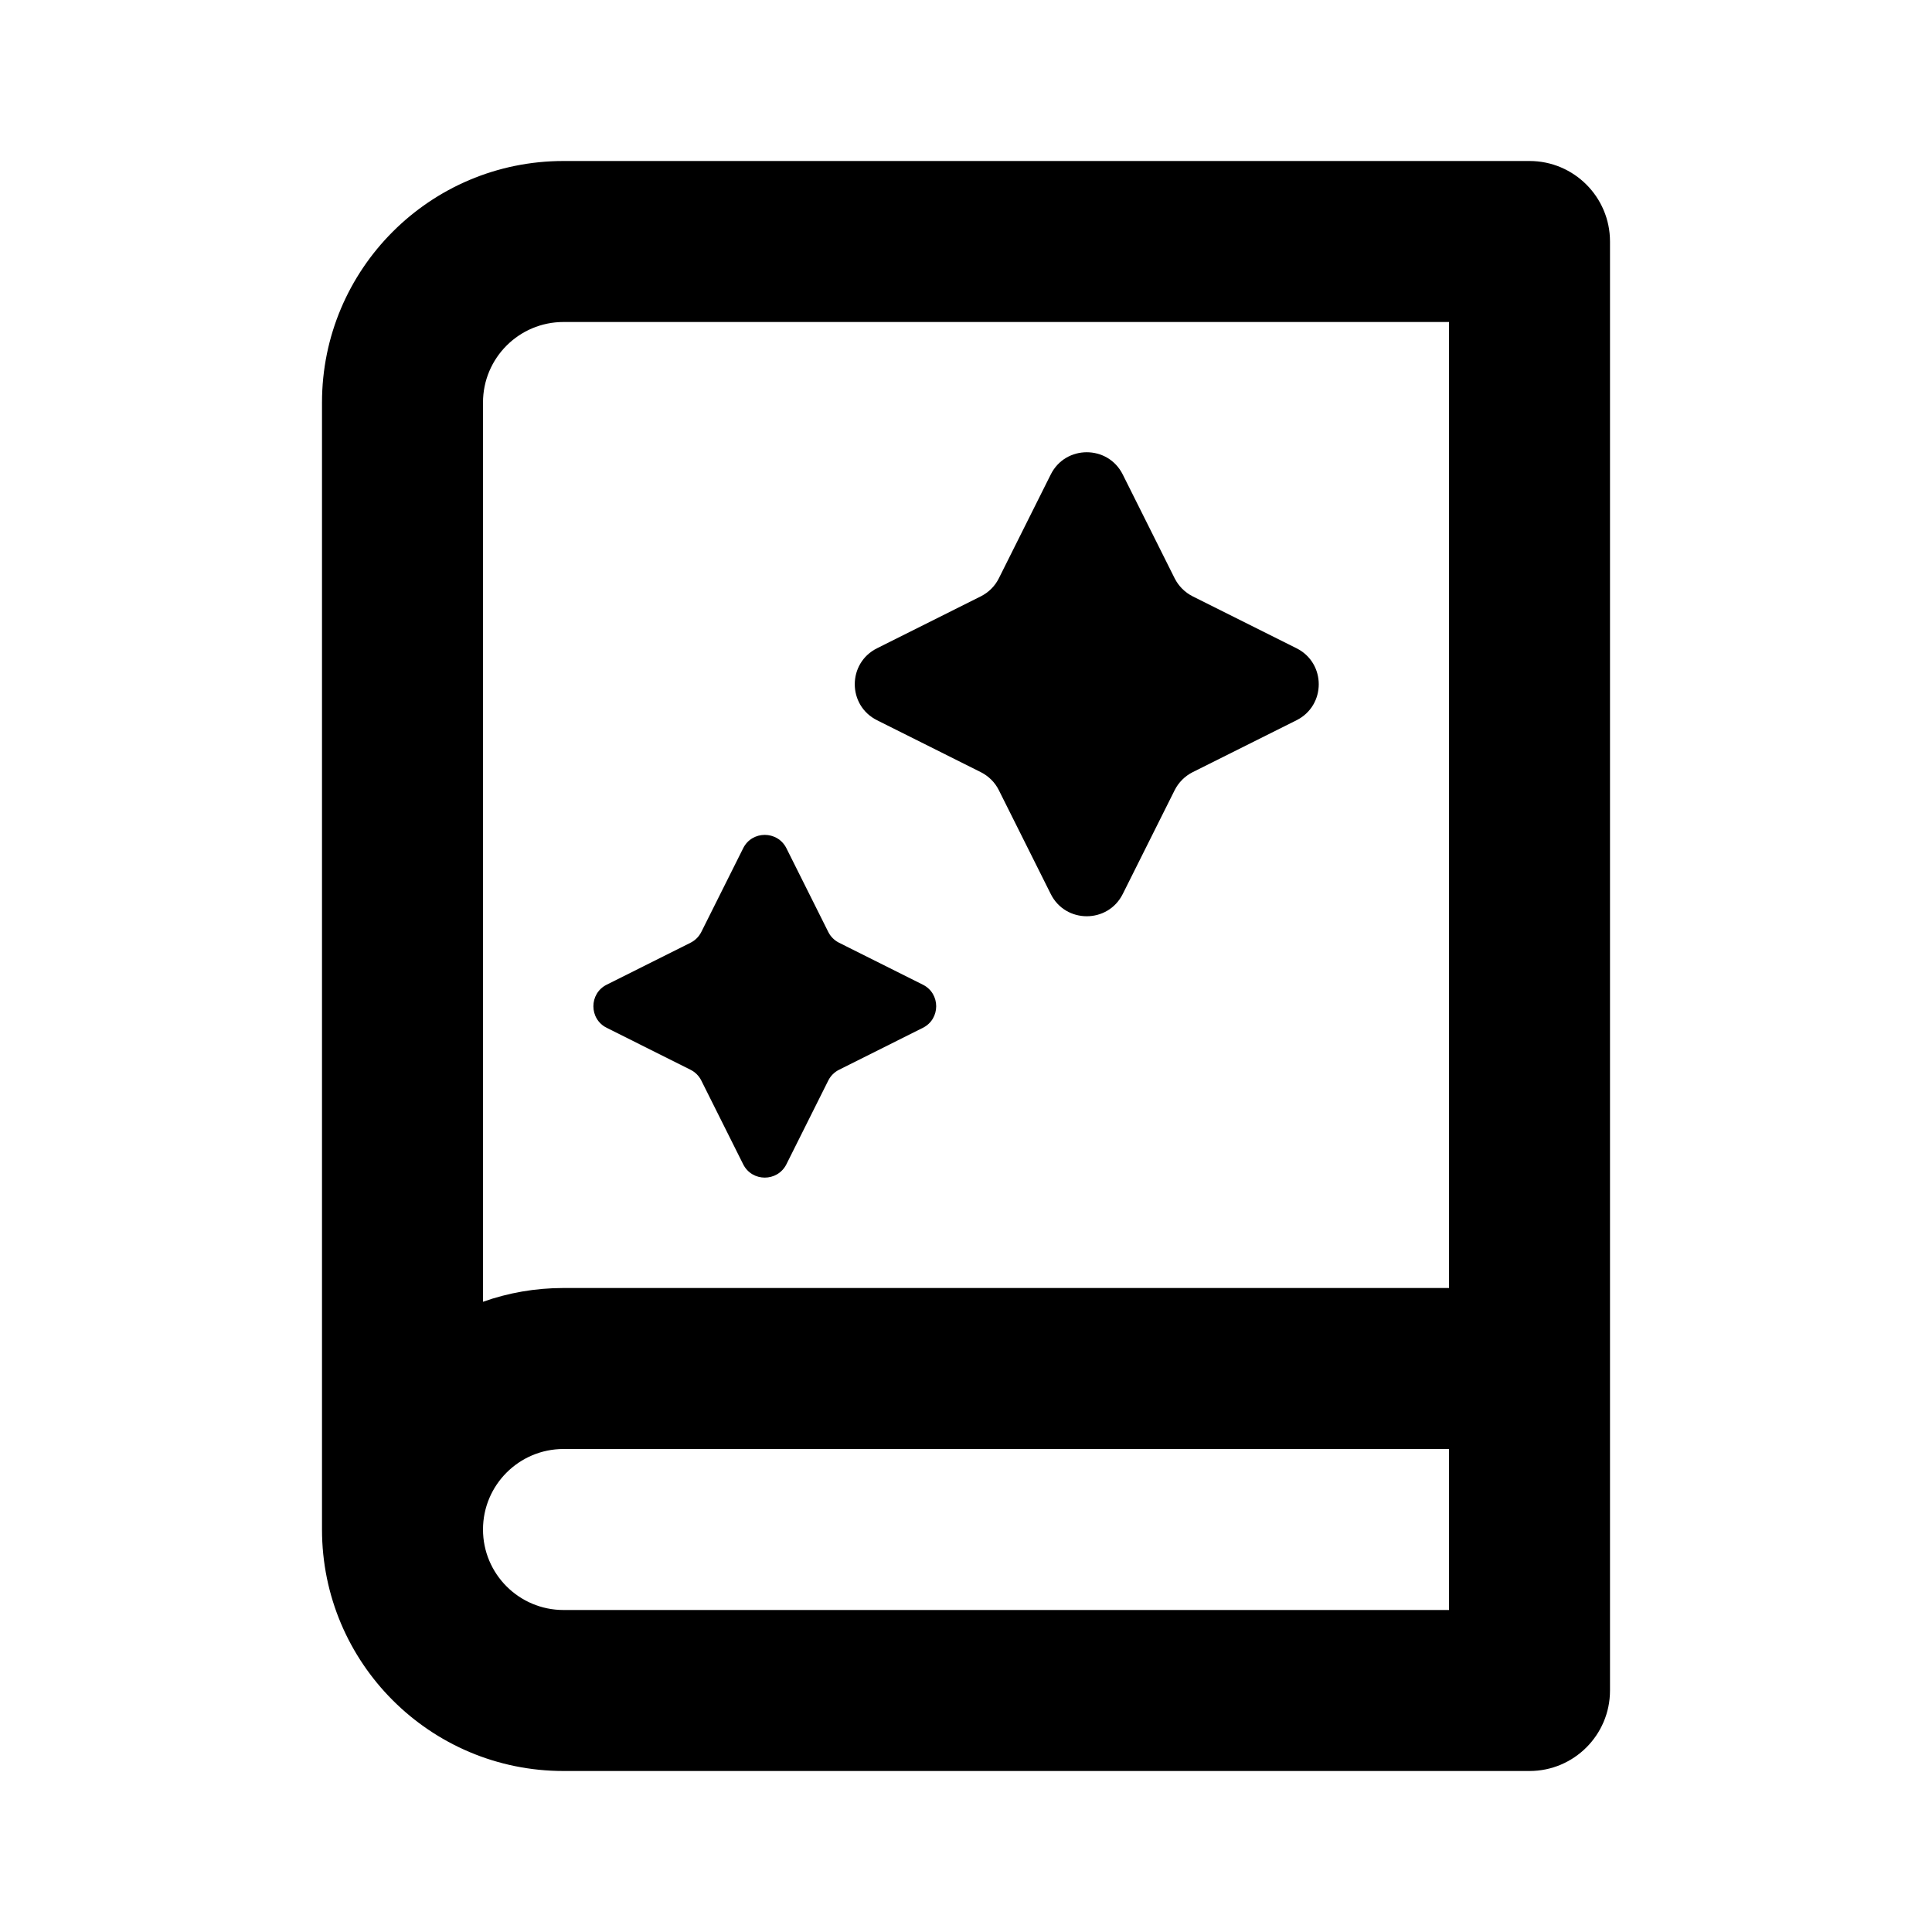 <svg width="24" height="24" viewBox="0 0 24 24" fill="none" xmlns="http://www.w3.org/2000/svg">
<path fill-rule="evenodd" clip-rule="evenodd" d="M4 5C4 3.343 5.343 2 7 2H19C19.552 2 20 2.448 20 3V21C20 21.552 19.552 22 19 22H7C5.343 22 4 20.657 4 19V5ZM6 16.171V5C6 4.448 6.448 4 7 4H18V16H7C6.649 16 6.313 16.06 6 16.171ZM18 18H7C6.448 18 6 18.448 6 19C6 19.552 6.448 20 7 20H18V18Z" fill="black"/>
<path d="M12.184 7.408C12.281 7.359 12.36 7.281 12.408 7.184L13.053 5.894C13.237 5.526 13.763 5.526 13.947 5.894L14.592 7.184C14.641 7.281 14.719 7.359 14.816 7.408L16.106 8.053C16.474 8.237 16.474 8.763 16.106 8.947L14.816 9.592C14.719 9.641 14.641 9.719 14.592 9.816L13.947 11.106C13.763 11.474 13.237 11.474 13.053 11.106L12.408 9.816C12.36 9.719 12.281 9.641 12.184 9.592L10.895 8.947C10.526 8.763 10.526 8.237 10.895 8.053L12.184 7.408Z" fill="black"/>
<path d="M8.578 11.711C8.636 11.682 8.683 11.635 8.712 11.577L9.232 10.537C9.342 10.316 9.658 10.316 9.769 10.537L10.289 11.577C10.318 11.635 10.365 11.682 10.423 11.711L11.464 12.232C11.685 12.342 11.685 12.658 11.464 12.768L10.423 13.289C10.365 13.318 10.318 13.365 10.289 13.423L9.769 14.463C9.658 14.684 9.342 14.684 9.232 14.463L8.712 13.423C8.683 13.365 8.636 13.318 8.578 13.289L7.537 12.768C7.316 12.658 7.316 12.342 7.537 12.232L8.578 11.711Z" fill="black"/>
</svg>
